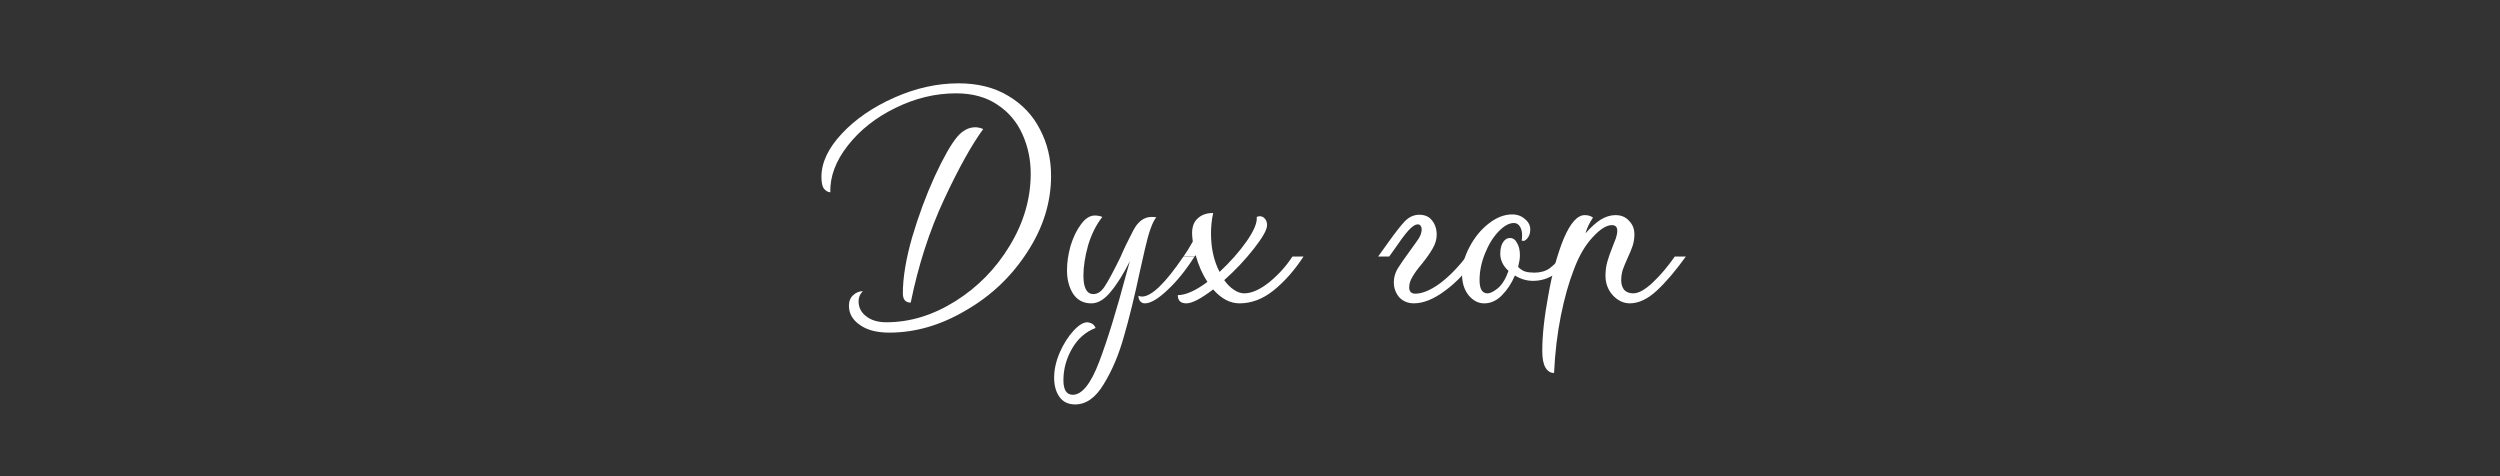<?xml version="1.0" encoding="UTF-8"?> <svg xmlns="http://www.w3.org/2000/svg" width="210" height="40" viewBox="0 0 210 40" fill="none"><rect x="0" y="0" width="210" height="40" fill="#333333" stroke="none"/><path d="M130.541 31.33C130.241 31.33 130.001 31.18 129.821 30.88C129.641 30.58 129.551 30.11 129.551 29.47C129.551 28.17 129.721 26.61 130.061 24.79C130.381 22.95 130.811 21.37 131.351 20.05C131.911 18.73 132.501 18.07 133.121 18.07C133.401 18.07 133.631 18.14 133.811 18.28C133.511 18.72 133.301 19.16 133.181 19.6C133.621 19.1 134.041 18.72 134.441 18.46C134.861 18.2 135.281 18.07 135.701 18.07C136.181 18.07 136.561 18.23 136.841 18.55C137.141 18.85 137.291 19.23 137.291 19.69C137.291 20.01 137.241 20.33 137.141 20.65C137.041 20.95 136.901 21.29 136.721 21.67C136.541 22.07 136.401 22.41 136.301 22.69C136.221 22.97 136.181 23.26 136.181 23.56C136.181 23.86 136.261 24.12 136.421 24.34C136.601 24.54 136.861 24.64 137.201 24.64C137.641 24.64 138.181 24.34 138.821 23.74C139.461 23.14 140.081 22.41 140.681 21.55H141.611C140.731 22.77 139.911 23.73 139.151 24.43C138.391 25.13 137.641 25.48 136.901 25.48C136.381 25.48 135.911 25.26 135.491 24.82C135.071 24.36 134.861 23.81 134.861 23.17C134.861 22.75 134.911 22.36 135.011 22C135.111 21.64 135.261 21.21 135.461 20.71C135.561 20.47 135.651 20.24 135.731 20.02C135.811 19.78 135.851 19.57 135.851 19.39C135.851 19.07 135.701 18.91 135.401 18.91C134.941 18.91 134.401 19.25 133.781 19.93C133.161 20.59 132.641 21.48 132.221 22.6C131.781 23.72 131.411 25.03 131.111 26.53C130.811 28.03 130.621 29.63 130.541 31.33Z" fill="white"></path><path d="M124.673 25.482C124.173 25.482 123.733 25.252 123.353 24.792C122.993 24.332 122.812 23.752 122.812 23.052C122.812 22.292 123.023 21.522 123.443 20.742C123.863 19.942 124.393 19.292 125.033 18.792C125.693 18.272 126.353 18.012 127.013 18.012C127.453 18.012 127.813 18.142 128.093 18.402C128.393 18.642 128.543 18.932 128.543 19.272C128.543 19.592 128.453 19.852 128.273 20.052C128.113 20.232 127.963 20.282 127.823 20.202C127.843 20.102 127.853 19.952 127.853 19.752C127.853 19.452 127.793 19.212 127.673 19.032C127.553 18.832 127.383 18.732 127.163 18.732C126.763 18.732 126.333 18.972 125.873 19.452C125.413 19.932 125.033 20.552 124.733 21.312C124.433 22.052 124.283 22.792 124.283 23.532C124.283 24.272 124.503 24.642 124.943 24.642C125.183 24.642 125.483 24.492 125.843 24.192C126.203 23.872 126.493 23.392 126.713 22.752C126.253 22.332 126.023 21.852 126.023 21.312C126.023 20.932 126.093 20.622 126.233 20.382C126.393 20.122 126.593 19.992 126.833 19.992C127.093 19.992 127.293 20.132 127.433 20.412C127.593 20.672 127.673 21.022 127.673 21.462C127.673 21.702 127.623 22.022 127.523 22.422C127.723 22.622 127.923 22.752 128.123 22.812C128.343 22.872 128.593 22.902 128.873 22.902C129.393 22.902 129.823 22.782 130.163 22.542C130.503 22.282 130.843 21.952 131.183 21.552H132.113C131.673 22.152 131.173 22.642 130.613 23.022C130.053 23.402 129.443 23.592 128.783 23.592C128.243 23.592 127.733 23.442 127.253 23.142C126.973 23.802 126.603 24.362 126.143 24.822C125.703 25.262 125.213 25.482 124.673 25.482Z" fill="white"></path><path d="M118.762 25.479C118.262 25.479 117.852 25.309 117.532 24.969C117.232 24.609 117.082 24.189 117.082 23.709C117.082 23.329 117.182 22.959 117.382 22.599C117.602 22.239 117.932 21.759 118.372 21.159C118.752 20.639 119.022 20.259 119.182 20.019C119.342 19.759 119.422 19.499 119.422 19.239C119.422 19.139 119.392 19.049 119.332 18.969C119.292 18.889 119.212 18.849 119.092 18.849C118.872 18.849 118.602 19.029 118.282 19.389C117.982 19.729 117.602 20.239 117.142 20.919L116.692 21.549H115.762L116.602 20.379C117.202 19.539 117.672 18.939 118.012 18.579C118.372 18.219 118.772 18.039 119.212 18.039C119.692 18.039 120.052 18.199 120.292 18.519C120.552 18.839 120.682 19.239 120.682 19.719C120.682 20.099 120.572 20.479 120.352 20.859C120.152 21.219 119.852 21.649 119.452 22.149C119.092 22.569 118.822 22.939 118.642 23.259C118.462 23.559 118.372 23.849 118.372 24.129C118.372 24.489 118.542 24.669 118.882 24.669C119.462 24.669 120.142 24.389 120.922 23.829C121.702 23.249 122.452 22.489 123.172 21.549H124.102C123.242 22.769 122.332 23.729 121.372 24.429C120.432 25.129 119.562 25.479 118.762 25.479Z" fill="white"></path><path d="M104.124 25.481C103.324 25.481 102.584 25.091 101.904 24.311C100.884 25.091 100.134 25.481 99.654 25.481C99.174 25.481 98.934 25.251 98.934 24.791C99.594 24.791 100.424 24.421 101.424 23.681C101.004 23.041 100.674 22.291 100.434 21.431L100.344 21.551H99.414C99.654 21.211 99.914 20.791 100.194 20.291C100.154 19.971 100.134 19.741 100.134 19.601C100.134 19.041 100.294 18.621 100.614 18.341C100.934 18.041 101.364 17.891 101.904 17.891C101.784 18.451 101.724 19.021 101.724 19.601C101.724 20.841 101.964 21.921 102.444 22.841C103.344 22.001 104.104 21.141 104.724 20.261C105.344 19.361 105.624 18.681 105.564 18.221C105.684 18.181 105.764 18.161 105.804 18.161C105.984 18.161 106.134 18.231 106.254 18.371C106.374 18.511 106.434 18.691 106.434 18.911C106.434 19.291 106.064 19.951 105.324 20.891C104.604 21.811 103.774 22.691 102.834 23.531C103.074 23.871 103.344 24.141 103.644 24.341C103.944 24.541 104.234 24.641 104.514 24.641C105.134 24.641 105.834 24.331 106.614 23.711C107.394 23.071 108.044 22.351 108.564 21.551H109.494C108.734 22.711 107.894 23.661 106.974 24.401C106.074 25.121 105.124 25.481 104.124 25.481Z" fill="white"></path><path d="M90.317 33.972C89.737 33.972 89.297 33.762 88.997 33.342C88.697 32.922 88.547 32.382 88.547 31.722C88.547 31.042 88.707 30.332 89.027 29.592C89.347 28.872 89.727 28.272 90.167 27.792C90.607 27.312 90.997 27.072 91.337 27.072C91.517 27.092 91.667 27.142 91.787 27.222C91.907 27.322 91.987 27.432 92.027 27.552C91.187 27.872 90.527 28.452 90.047 29.292C89.567 30.132 89.327 31.012 89.327 31.932C89.327 32.312 89.387 32.612 89.507 32.832C89.647 33.052 89.847 33.162 90.107 33.162C90.887 33.162 91.627 32.242 92.327 30.402C93.027 28.562 93.797 26.062 94.637 22.902L94.907 21.942C94.367 23.022 93.827 23.882 93.287 24.522C92.767 25.162 92.227 25.482 91.667 25.482C91.007 25.482 90.497 25.212 90.137 24.672C89.797 24.132 89.627 23.472 89.627 22.692C89.627 22.052 89.727 21.372 89.927 20.652C90.147 19.932 90.437 19.332 90.797 18.852C91.157 18.352 91.547 18.102 91.967 18.102C92.187 18.102 92.397 18.142 92.597 18.222C92.077 18.882 91.677 19.682 91.397 20.622C91.137 21.562 91.007 22.402 91.007 23.142C91.007 24.182 91.287 24.702 91.847 24.702C92.207 24.702 92.527 24.482 92.807 24.042C93.107 23.582 93.537 22.782 94.097 21.642C94.397 20.942 94.757 20.192 95.177 19.392C95.577 18.612 96.097 18.222 96.737 18.222C96.897 18.222 97.027 18.232 97.127 18.252C96.807 18.632 96.487 19.532 96.167 20.952L95.747 22.812C95.287 24.972 94.837 26.802 94.397 28.302C93.977 29.802 93.417 31.122 92.717 32.262C92.037 33.402 91.237 33.972 90.317 33.972ZM95.627 24.852C95.747 24.892 95.847 24.912 95.927 24.912C96.727 24.912 97.887 23.792 99.407 21.552H100.337C99.617 22.692 98.857 23.632 98.057 24.372C97.277 25.112 96.647 25.482 96.167 25.482C96.007 25.482 95.877 25.422 95.777 25.302C95.677 25.182 95.627 25.032 95.627 24.852Z" fill="white"></path><path d="M74.7 27.94C73.64 27.94 72.81 27.72 72.21 27.28C71.61 26.86 71.31 26.33 71.31 25.69C71.31 25.31 71.43 25.01 71.67 24.79C71.91 24.57 72.18 24.46 72.48 24.46C72.24 24.7 72.12 24.98 72.12 25.3C72.12 25.82 72.33 26.24 72.75 26.56C73.17 26.9 73.74 27.07 74.46 27.07C76.44 27.07 78.37 26.48 80.25 25.3C82.13 24.12 83.65 22.57 84.81 20.65C85.99 18.71 86.58 16.69 86.58 14.59C86.58 13.41 86.35 12.31 85.89 11.29C85.43 10.25 84.73 9.42 83.79 8.8C82.85 8.16 81.69 7.84 80.31 7.84C78.57 7.84 76.87 8.25 75.21 9.07C73.57 9.87 72.24 10.92 71.22 12.22C70.2 13.52 69.71 14.83 69.75 16.15C69.57 16.15 69.4 16.06 69.24 15.88C69.08 15.7 69 15.36 69 14.86C69 13.66 69.57 12.45 70.71 11.23C71.85 10.01 73.32 9 75.12 8.2C76.92 7.4 78.72 7 80.52 7C82.14 7 83.53 7.35 84.69 8.05C85.87 8.75 86.76 9.69 87.36 10.87C87.98 12.05 88.29 13.35 88.29 14.77C88.29 17.01 87.62 19.15 86.28 21.19C84.96 23.23 83.24 24.86 81.12 26.08C79.02 27.32 76.88 27.94 74.7 27.94ZM75.84 24.64C75.84 23.32 76.1 21.75 76.62 19.93C77.16 18.11 77.79 16.41 78.51 14.83C79.25 13.23 79.88 12.12 80.4 11.5C80.86 10.96 81.37 10.69 81.93 10.69C82.13 10.69 82.35 10.74 82.59 10.84C81.61 12.18 80.51 14.16 79.29 16.78C78.07 19.4 77.14 22.28 76.5 25.42C76.06 25.42 75.84 25.16 75.84 24.64Z" fill="white"></path></svg> 